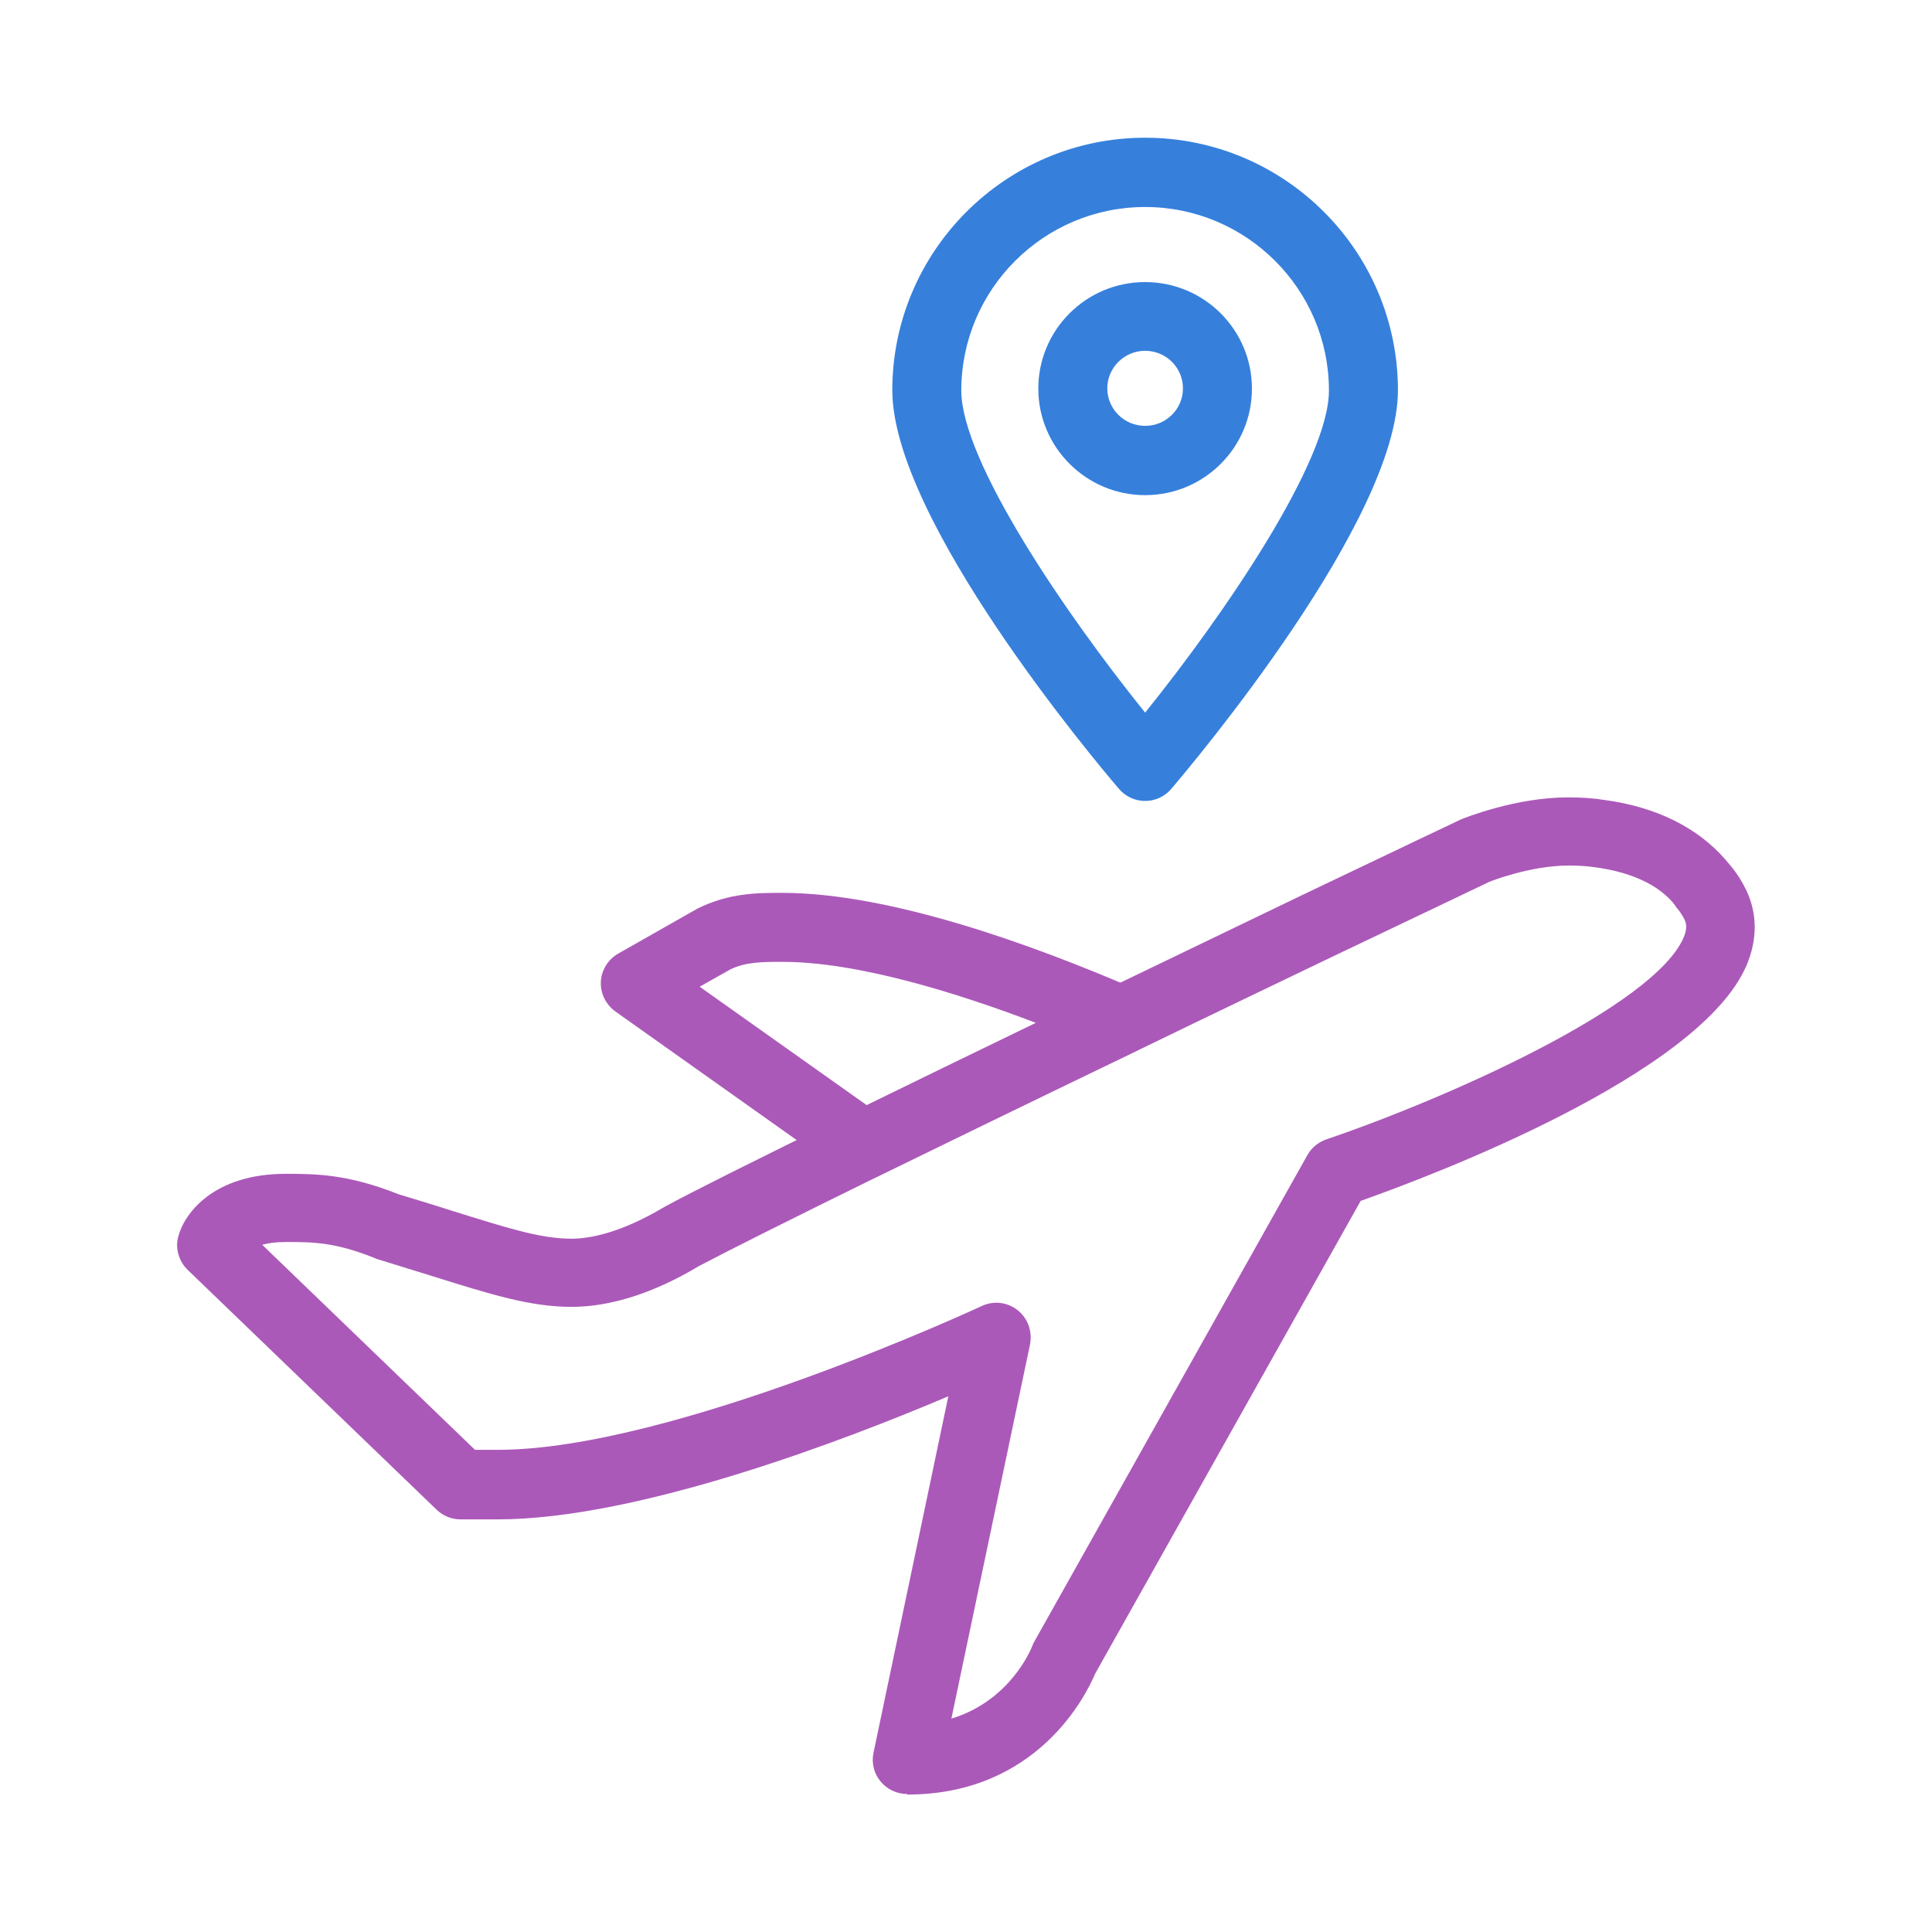 <?xml version="1.0" encoding="UTF-8"?><svg id="Layer_1" xmlns="http://www.w3.org/2000/svg" viewBox="0 0 70 70"><defs><style>.cls-1{fill:#ab59b9;}.cls-2{fill:#3680dc;}.cls-3{fill:#fff;opacity:0;}</style></defs><rect class="cls-3" y="0" width="70" height="70"/><g><g><path class="cls-2" d="M41.49,29.02c-.37,0-.71-.16-.95-.44-.84-.98-8.21-9.75-8.21-14.44,0-5.04,4.11-9.15,9.16-9.15s9.16,4.1,9.16,9.15c0,4.69-7.37,13.45-8.21,14.44-.24,.28-.58,.44-.95,.44Zm0-21.52c-3.67,0-6.66,2.98-6.66,6.65,0,2.55,3.76,8.07,6.66,11.67,2.9-3.6,6.66-9.12,6.66-11.67,0-3.67-2.99-6.65-6.66-6.65Z"/><path class="cls-2" d="M41.49,17.94c-2.13,0-3.87-1.73-3.87-3.86s1.73-3.86,3.87-3.86,3.87,1.73,3.87,3.86-1.73,3.86-3.87,3.86Zm0-5.23c-.75,0-1.37,.61-1.37,1.36s.61,1.36,1.37,1.36,1.37-.61,1.37-1.36-.61-1.36-1.37-1.36Z"/></g><g><path class="cls-1" d="M32.87,65c-.38,0-.73-.17-.97-.46-.24-.29-.33-.68-.25-1.04l2.71-12.91c-3.72,1.58-11.23,4.46-16.33,4.46h-1.34c-.32,0-.63-.12-.87-.35l-9.02-8.69c-.32-.31-.46-.78-.34-1.21,.22-.84,1.28-2.27,3.89-2.27,1.05,0,2.24,0,4.09,.74,.71,.21,1.34,.41,1.91,.59,2.02,.63,3.23,1.02,4.35,1.02,.66,0,1.78-.2,3.37-1.15,1.05-.57,3.15-1.62,6.66-3.34,2.81-1.38,6.13-2.99,9.33-4.53,2.55-1.23,5.04-2.43,7.12-3.43,3.39-1.62,5.75-2.74,5.75-2.74,.15-.06,1.99-.8,3.88-.8,.5,0,.94,.03,1.36,.1,1.84,.25,3.35,1,4.35,2.16,.07,.08,.12,.14,.16,.19,.24,.28,.44,.6,.6,.93,.4,.86,.39,1.79,0,2.71-1.71,3.98-11.49,7.65-13.98,8.53l-9.62,17.13c-.3,.71-2.05,4.38-6.81,4.38Zm3.22-17.8c.28,0,.55,.09,.78,.27,.37,.29,.54,.77,.45,1.24l-2.85,13.56c2.15-.66,2.89-2.53,2.93-2.63,.02-.06,.05-.12,.08-.17l9.89-17.62c.15-.27,.4-.47,.69-.57,4.44-1.51,11.87-4.83,12.94-7.31,.14-.33,.1-.52,.03-.66-.07-.14-.16-.28-.27-.41-.03-.03-.05-.06-.07-.1-.03-.03-.07-.08-.07-.09-.72-.84-1.91-1.16-2.78-1.28-.31-.05-.64-.07-1.01-.07-1.38,0-2.82,.57-2.87,.59,0,0-2.34,1.12-5.68,2.71-2.08,1-4.57,2.19-7.12,3.43-3.2,1.54-6.51,3.15-9.32,4.52-3.48,1.71-5.55,2.75-6.53,3.27-1.62,.97-3.19,1.47-4.6,1.47-1.5,0-2.93-.45-5.1-1.13-.58-.18-1.22-.38-1.94-.6-.04-.01-.07-.02-.1-.04-1.44-.58-2.26-.58-3.21-.58-.36,0-.64,.04-.86,.1l7.71,7.43h.83c6.32,0,17.42-5.16,17.53-5.21,.17-.08,.35-.12,.53-.12Z"/><path class="cls-1" d="M31.28,42.74c-.25,0-.51-.08-.72-.23l-8.26-5.86c-.35-.25-.55-.66-.53-1.08s.26-.81,.63-1.02l2.87-1.63c1.15-.57,2.17-.57,3.07-.57,3.92,0,9.1,1.89,12.76,3.47,.45,.19,.74,.63,.75,1.12,0,.49-.27,.94-.71,1.15-3.2,1.54-6.51,3.14-9.31,4.52-.17,.09-.36,.13-.55,.13Zm-5.93-6.99l6.05,4.29c1.9-.93,4-1.95,6.13-2.98-2.83-1.08-6.45-2.21-9.18-2.21-.72,0-1.34,0-1.9,.28l-1.1,.62Z"/></g></g></svg>